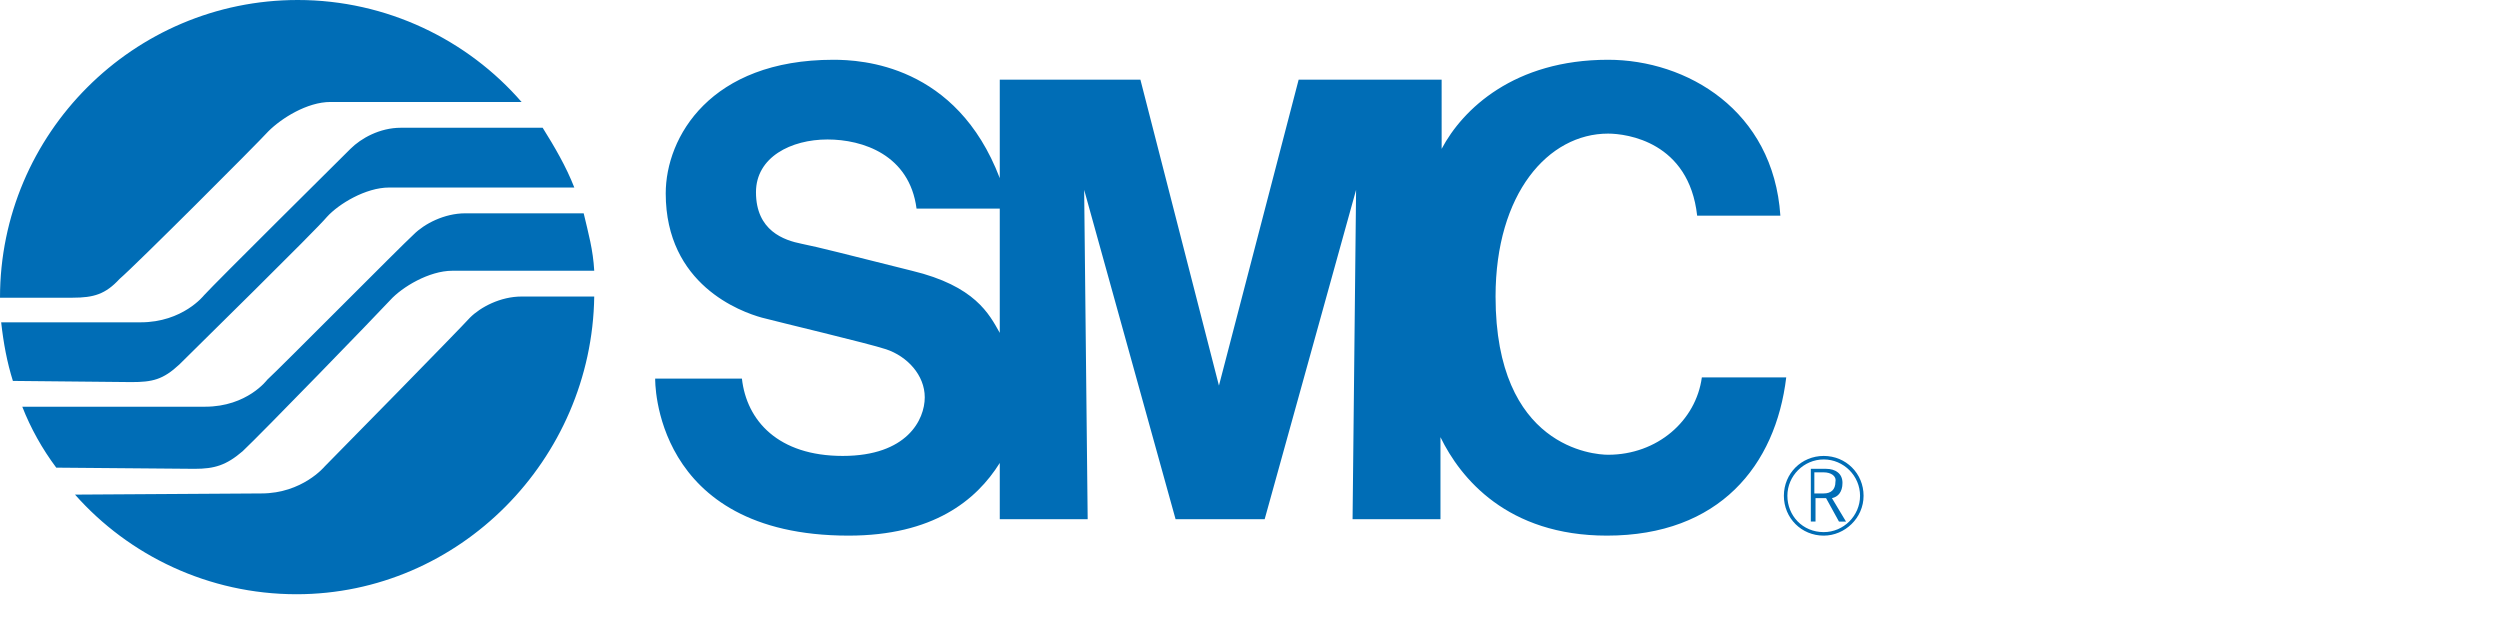 <?xml version="1.0" encoding="utf-8"?>
<!-- Generator: Adobe Illustrator 26.0.3, SVG Export Plug-In . SVG Version: 6.00 Build 0)  -->
<svg version="1.1" id="Capa_1" xmlns="http://www.w3.org/2000/svg" xmlns:xlink="http://www.w3.org/1999/xlink" x="0px" y="0px"
	 viewBox="0 0 213.3 53" style="enable-background:new 0 0 213.3 53;" xml:space="preserve">
<style type="text/css">
	.st0{fill:#006DB6;}
</style>
<desc>Created with Sketch.</desc>
<g>
	<g>
		<path class="st0" d="M155.6,40.3h-0.8v1.8h0.8c0.6,0,1-0.3,1-1C156.7,40.6,156.2,40.3,155.6,40.3 M156.9,44.5l-1.1-2h-0.9v2h-0.4
			V40h1.3c0.8,0,1.4,0.4,1.4,1.2s-0.4,1.2-0.9,1.3l1.2,2H156.9z"/>
		<path class="st0" d="M152.5,42.3c0-1.7,1.4-3.1,3.1-3.1c1.7,0,3.1,1.4,3.1,3.1c0,1.7-1.4,3.1-3.1,3.1
			C153.8,45.4,152.5,44,152.5,42.3 M152.2,42.3c0,1.9,1.5,3.4,3.4,3.4c1.8,0,3.4-1.5,3.4-3.4s-1.5-3.4-3.4-3.4
			C153.7,38.9,152.2,40.4,152.2,42.3"/>
		<path class="st0" d="M122.8,6.8h-12L104,32.9L97.3,6.8h-12v8.4C81.6,5.5,73.5,5.1,71.1,5.1c-10.5,0-14.3,6.6-14.3,11.4
			c0,7.8,6.4,10.1,8.2,10.6c1.5,0.4,9.1,2.2,10.6,2.7c1.8,0.6,3.3,2.2,3.3,4.1s-1.5,5-7,5s-8.2-3-8.6-6.6h-7.4
			c0,0-0.3,13.4,16.5,13.4c7.2,0,10.9-3,12.9-6.2v4.8h7.5l-0.3-28.1l7.8,28.1h7.6l7.8-28.1l-0.3,28.1h7.5v-7
			c1.7,3.5,5.7,8.4,14.2,8.4c9.6,0,14.4-6,15.3-13.5h-7.2c-0.5,3.7-3.8,6.6-8,6.6c-1.2,0-9.6-0.6-9.6-13.5c0-8.8,4.5-13.9,9.6-13.9
			c1.6,0,6.9,0.7,7.6,7h7.1c-0.6-9-8-13.3-14.7-13.3c-8,0-12.4,4.2-14.2,7.6V6.8H122.8z M85.3,28.4c-0.9-1.6-2.1-4-7.5-5.3
			c-5.6-1.4-7.9-2-9.4-2.3s-3.9-1.1-3.9-4.4c0-3,3-4.5,6.1-4.5c3,0,7,1.3,7.6,5.9h7.1C85.3,17.8,85.3,28.4,85.3,28.4z M6.4,42.2
			c4.6,5.2,11.4,8.5,18.9,8.5c13.9,0,25.2-11.5,25.4-25.4h-6.2c-1.8,0-3.5,0.9-4.4,1.8c-0.9,1-11.4,11.7-12.4,12.7
			c0,0-1.9,2.3-5.4,2.3L6.4,42.2z M16.6,40c1.7,0,2.7-0.3,4.1-1.5c1.6-1.5,11.4-11.6,12.6-12.9c1-1.1,3.3-2.5,5.3-2.5h12.1
			c-0.1-1.8-0.5-3.2-0.9-4.9H39.7c-1.8,0-3.5,0.9-4.4,1.8c-1.1,1-11.4,11.4-12.5,12.4c0,0-1.7,2.3-5.3,2.3H1.9
			c0.7,1.8,1.7,3.6,2.9,5.2L16.6,40z M11.2,32.6c1.8,0,2.7-0.2,4.1-1.5c1.3-1.3,11.6-11.4,12.6-12.6c1-1.1,3.3-2.5,5.3-2.5H49
			c-0.7-1.8-1.7-3.5-2.7-5.1H34.2c-1.8,0-3.4,0.9-4.3,1.8c-1,1-11.5,11.4-12.5,12.5c0,0-1.8,2.3-5.4,2.3H0.1c0.2,1.8,0.5,3.4,1,5
			L11.2,32.6z M0,25.4C0,11.4,11.4,0,25.4,0C33,0,39.9,3.4,44.5,8.7H28.2c-2,0-4.2,1.4-5.3,2.5c-1,1.1-11.3,11.4-12.7,12.6
			c-1.2,1.3-2.2,1.6-4,1.6H0z"/>
	</g>
</g>
</svg>
